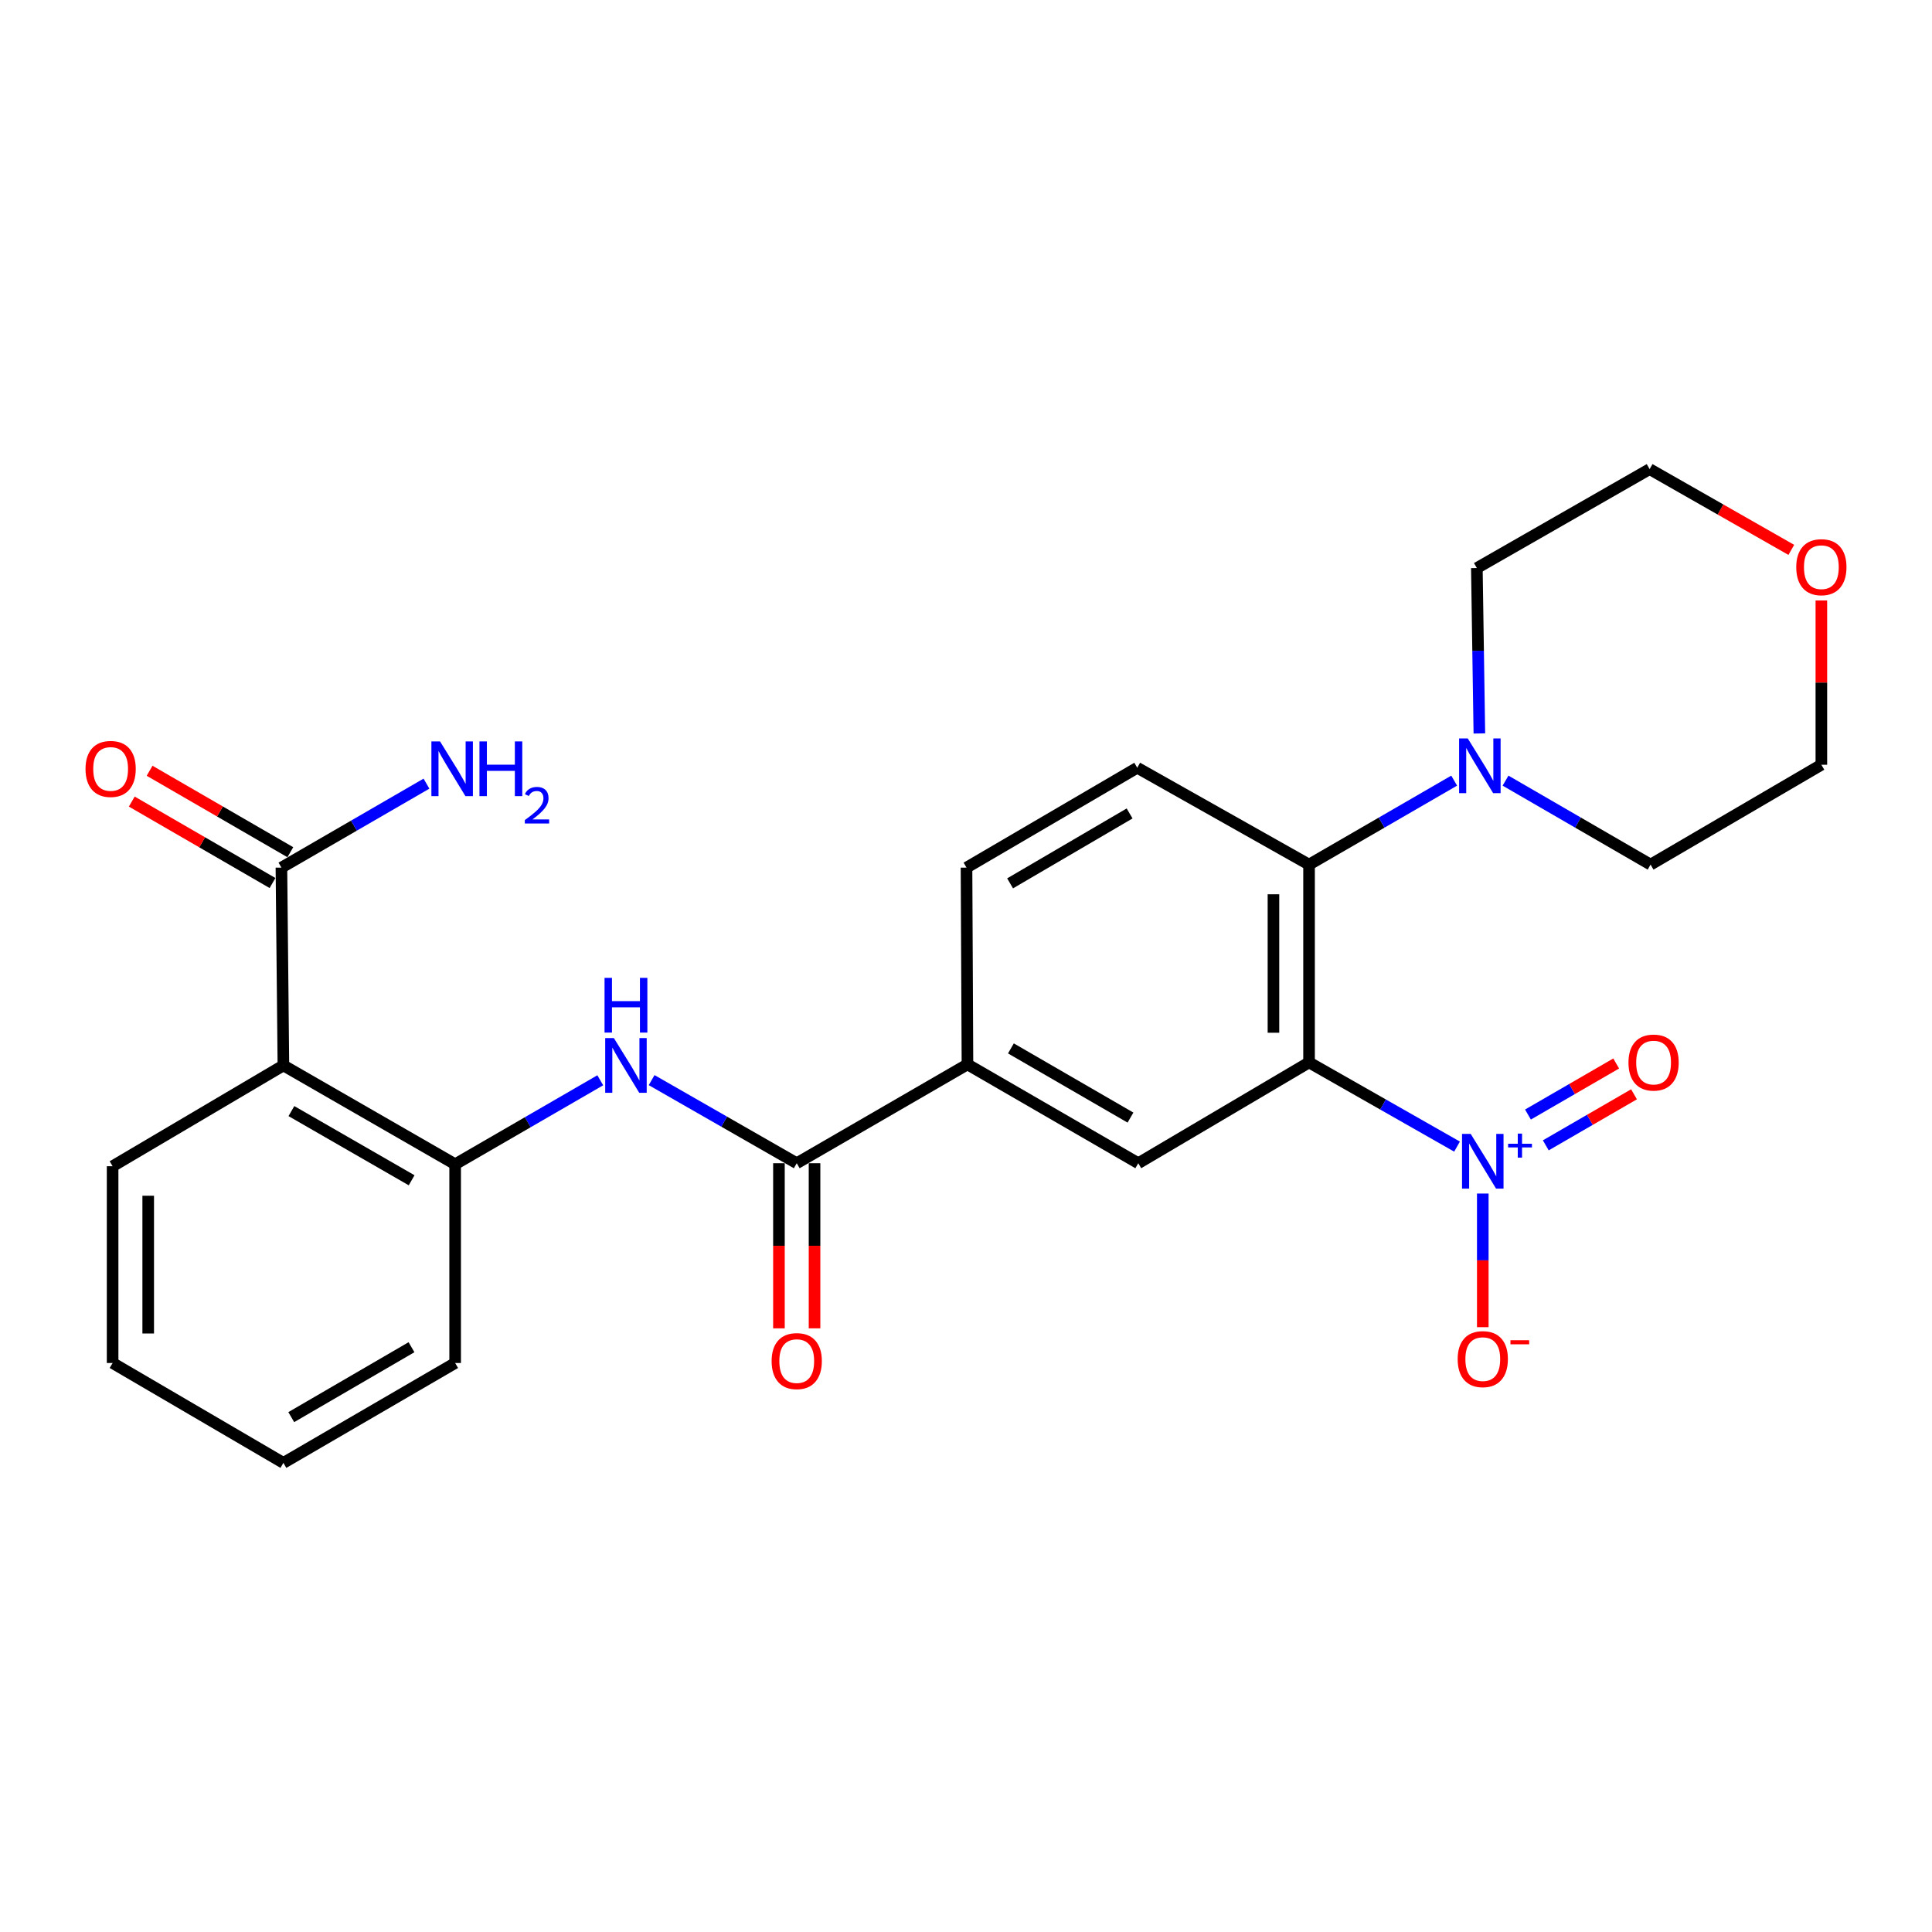 <?xml version='1.0' encoding='iso-8859-1'?>
<svg version='1.1' baseProfile='full'
              xmlns='http://www.w3.org/2000/svg'
                      xmlns:rdkit='http://www.rdkit.org/xml'
                      xmlns:xlink='http://www.w3.org/1999/xlink'
                  xml:space='preserve'
width='1000px' height='1000px' viewBox='0 0 1000 1000'>
<!-- END OF HEADER -->
<rect style='opacity:1.0;fill:#FFFFFF;stroke:none' width='1000' height='1000' x='0' y='0'> </rect>
<path class='bond-0' d='M 677.563,549.9 L 715.861,571.689' style='fill:none;fill-rule:evenodd;stroke:#000000;stroke-width:6px;stroke-linecap:butt;stroke-linejoin:miter;stroke-opacity:1' />
<path class='bond-0' d='M 715.861,571.689 L 754.159,593.478' style='fill:none;fill-rule:evenodd;stroke:#0000FF;stroke-width:6px;stroke-linecap:butt;stroke-linejoin:miter;stroke-opacity:1' />
<path class='bond-1' d='M 677.563,549.9 L 677.563,447.52' style='fill:none;fill-rule:evenodd;stroke:#000000;stroke-width:6px;stroke-linecap:butt;stroke-linejoin:miter;stroke-opacity:1' />
<path class='bond-1' d='M 659.138,534.543 L 659.138,462.877' style='fill:none;fill-rule:evenodd;stroke:#000000;stroke-width:6px;stroke-linecap:butt;stroke-linejoin:miter;stroke-opacity:1' />
<path class='bond-4' d='M 677.563,549.9 L 589.165,602.083' style='fill:none;fill-rule:evenodd;stroke:#000000;stroke-width:6px;stroke-linecap:butt;stroke-linejoin:miter;stroke-opacity:1' />
<path class='bond-11' d='M 767.486,617.778 L 767.486,652.358' style='fill:none;fill-rule:evenodd;stroke:#0000FF;stroke-width:6px;stroke-linecap:butt;stroke-linejoin:miter;stroke-opacity:1' />
<path class='bond-11' d='M 767.486,652.358 L 767.486,686.938' style='fill:none;fill-rule:evenodd;stroke:#FF0000;stroke-width:6px;stroke-linecap:butt;stroke-linejoin:miter;stroke-opacity:1' />
<path class='bond-12' d='M 800.098,592.831 L 822.93,579.619' style='fill:none;fill-rule:evenodd;stroke:#0000FF;stroke-width:6px;stroke-linecap:butt;stroke-linejoin:miter;stroke-opacity:1' />
<path class='bond-12' d='M 822.93,579.619 L 845.763,566.406' style='fill:none;fill-rule:evenodd;stroke:#FF0000;stroke-width:6px;stroke-linecap:butt;stroke-linejoin:miter;stroke-opacity:1' />
<path class='bond-12' d='M 790.87,576.884 L 813.702,563.672' style='fill:none;fill-rule:evenodd;stroke:#0000FF;stroke-width:6px;stroke-linecap:butt;stroke-linejoin:miter;stroke-opacity:1' />
<path class='bond-12' d='M 813.702,563.672 L 836.534,550.459' style='fill:none;fill-rule:evenodd;stroke:#FF0000;stroke-width:6px;stroke-linecap:butt;stroke-linejoin:miter;stroke-opacity:1' />
<path class='bond-7' d='M 677.563,447.52 L 715.12,425.787' style='fill:none;fill-rule:evenodd;stroke:#000000;stroke-width:6px;stroke-linecap:butt;stroke-linejoin:miter;stroke-opacity:1' />
<path class='bond-7' d='M 715.12,425.787 L 752.677,404.054' style='fill:none;fill-rule:evenodd;stroke:#0000FF;stroke-width:6px;stroke-linecap:butt;stroke-linejoin:miter;stroke-opacity:1' />
<path class='bond-10' d='M 677.563,447.52 L 588.633,397.385' style='fill:none;fill-rule:evenodd;stroke:#000000;stroke-width:6px;stroke-linecap:butt;stroke-linejoin:miter;stroke-opacity:1' />
<path class='bond-2' d='M 146.686,551.456 L 235.585,602.615' style='fill:none;fill-rule:evenodd;stroke:#000000;stroke-width:6px;stroke-linecap:butt;stroke-linejoin:miter;stroke-opacity:1' />
<path class='bond-2' d='M 150.831,575.099 L 213.06,610.911' style='fill:none;fill-rule:evenodd;stroke:#000000;stroke-width:6px;stroke-linecap:butt;stroke-linejoin:miter;stroke-opacity:1' />
<path class='bond-8' d='M 146.686,551.456 L 145.663,449.076' style='fill:none;fill-rule:evenodd;stroke:#000000;stroke-width:6px;stroke-linecap:butt;stroke-linejoin:miter;stroke-opacity:1' />
<path class='bond-18' d='M 146.686,551.456 L 58.288,603.639' style='fill:none;fill-rule:evenodd;stroke:#000000;stroke-width:6px;stroke-linecap:butt;stroke-linejoin:miter;stroke-opacity:1' />
<path class='bond-3' d='M 412.391,602.083 L 500.757,550.924' style='fill:none;fill-rule:evenodd;stroke:#000000;stroke-width:6px;stroke-linecap:butt;stroke-linejoin:miter;stroke-opacity:1' />
<path class='bond-5' d='M 412.391,602.083 L 374.835,580.574' style='fill:none;fill-rule:evenodd;stroke:#000000;stroke-width:6px;stroke-linecap:butt;stroke-linejoin:miter;stroke-opacity:1' />
<path class='bond-5' d='M 374.835,580.574 L 337.28,559.066' style='fill:none;fill-rule:evenodd;stroke:#0000FF;stroke-width:6px;stroke-linecap:butt;stroke-linejoin:miter;stroke-opacity:1' />
<path class='bond-13' d='M 403.178,602.083 L 403.178,644.813' style='fill:none;fill-rule:evenodd;stroke:#000000;stroke-width:6px;stroke-linecap:butt;stroke-linejoin:miter;stroke-opacity:1' />
<path class='bond-13' d='M 403.178,644.813 L 403.178,687.543' style='fill:none;fill-rule:evenodd;stroke:#FF0000;stroke-width:6px;stroke-linecap:butt;stroke-linejoin:miter;stroke-opacity:1' />
<path class='bond-13' d='M 421.603,602.083 L 421.603,644.813' style='fill:none;fill-rule:evenodd;stroke:#000000;stroke-width:6px;stroke-linecap:butt;stroke-linejoin:miter;stroke-opacity:1' />
<path class='bond-13' d='M 421.603,644.813 L 421.603,687.543' style='fill:none;fill-rule:evenodd;stroke:#FF0000;stroke-width:6px;stroke-linecap:butt;stroke-linejoin:miter;stroke-opacity:1' />
<path class='bond-9' d='M 589.165,602.083 L 500.757,550.924' style='fill:none;fill-rule:evenodd;stroke:#000000;stroke-width:6px;stroke-linecap:butt;stroke-linejoin:miter;stroke-opacity:1' />
<path class='bond-9' d='M 585.132,578.462 L 523.247,542.651' style='fill:none;fill-rule:evenodd;stroke:#000000;stroke-width:6px;stroke-linecap:butt;stroke-linejoin:miter;stroke-opacity:1' />
<path class='bond-6' d='M 310.699,559.149 L 273.142,580.882' style='fill:none;fill-rule:evenodd;stroke:#0000FF;stroke-width:6px;stroke-linecap:butt;stroke-linejoin:miter;stroke-opacity:1' />
<path class='bond-6' d='M 273.142,580.882 L 235.585,602.615' style='fill:none;fill-rule:evenodd;stroke:#000000;stroke-width:6px;stroke-linecap:butt;stroke-linejoin:miter;stroke-opacity:1' />
<path class='bond-21' d='M 235.585,602.615 L 235.585,705.486' style='fill:none;fill-rule:evenodd;stroke:#000000;stroke-width:6px;stroke-linecap:butt;stroke-linejoin:miter;stroke-opacity:1' />
<path class='bond-19' d='M 765.716,379.642 L 765.066,336.832' style='fill:none;fill-rule:evenodd;stroke:#0000FF;stroke-width:6px;stroke-linecap:butt;stroke-linejoin:miter;stroke-opacity:1' />
<path class='bond-19' d='M 765.066,336.832 L 764.415,294.022' style='fill:none;fill-rule:evenodd;stroke:#000000;stroke-width:6px;stroke-linecap:butt;stroke-linejoin:miter;stroke-opacity:1' />
<path class='bond-20' d='M 779.263,404.057 L 816.8,425.789' style='fill:none;fill-rule:evenodd;stroke:#0000FF;stroke-width:6px;stroke-linecap:butt;stroke-linejoin:miter;stroke-opacity:1' />
<path class='bond-20' d='M 816.8,425.789 L 854.337,447.52' style='fill:none;fill-rule:evenodd;stroke:#000000;stroke-width:6px;stroke-linecap:butt;stroke-linejoin:miter;stroke-opacity:1' />
<path class='bond-15' d='M 150.277,441.103 L 113.855,420.024' style='fill:none;fill-rule:evenodd;stroke:#000000;stroke-width:6px;stroke-linecap:butt;stroke-linejoin:miter;stroke-opacity:1' />
<path class='bond-15' d='M 113.855,420.024 L 77.433,398.945' style='fill:none;fill-rule:evenodd;stroke:#FF0000;stroke-width:6px;stroke-linecap:butt;stroke-linejoin:miter;stroke-opacity:1' />
<path class='bond-15' d='M 141.048,457.05 L 104.626,435.971' style='fill:none;fill-rule:evenodd;stroke:#000000;stroke-width:6px;stroke-linecap:butt;stroke-linejoin:miter;stroke-opacity:1' />
<path class='bond-15' d='M 104.626,435.971 L 68.204,414.892' style='fill:none;fill-rule:evenodd;stroke:#FF0000;stroke-width:6px;stroke-linecap:butt;stroke-linejoin:miter;stroke-opacity:1' />
<path class='bond-17' d='M 145.663,449.076 L 183.2,427.344' style='fill:none;fill-rule:evenodd;stroke:#000000;stroke-width:6px;stroke-linecap:butt;stroke-linejoin:miter;stroke-opacity:1' />
<path class='bond-17' d='M 183.2,427.344 L 220.737,405.613' style='fill:none;fill-rule:evenodd;stroke:#0000FF;stroke-width:6px;stroke-linecap:butt;stroke-linejoin:miter;stroke-opacity:1' />
<path class='bond-14' d='M 500.757,550.924 L 500.266,449.076' style='fill:none;fill-rule:evenodd;stroke:#000000;stroke-width:6px;stroke-linecap:butt;stroke-linejoin:miter;stroke-opacity:1' />
<path class='bond-26' d='M 588.633,397.385 L 500.266,449.076' style='fill:none;fill-rule:evenodd;stroke:#000000;stroke-width:6px;stroke-linecap:butt;stroke-linejoin:miter;stroke-opacity:1' />
<path class='bond-26' d='M 584.681,421.042 L 522.824,457.226' style='fill:none;fill-rule:evenodd;stroke:#000000;stroke-width:6px;stroke-linecap:butt;stroke-linejoin:miter;stroke-opacity:1' />
<path class='bond-16' d='M 942.735,310.808 L 942.735,353.319' style='fill:none;fill-rule:evenodd;stroke:#FF0000;stroke-width:6px;stroke-linecap:butt;stroke-linejoin:miter;stroke-opacity:1' />
<path class='bond-16' d='M 942.735,353.319 L 942.735,395.829' style='fill:none;fill-rule:evenodd;stroke:#000000;stroke-width:6px;stroke-linecap:butt;stroke-linejoin:miter;stroke-opacity:1' />
<path class='bond-27' d='M 927.177,284.62 L 890.512,263.716' style='fill:none;fill-rule:evenodd;stroke:#FF0000;stroke-width:6px;stroke-linecap:butt;stroke-linejoin:miter;stroke-opacity:1' />
<path class='bond-27' d='M 890.512,263.716 L 853.846,242.812' style='fill:none;fill-rule:evenodd;stroke:#000000;stroke-width:6px;stroke-linecap:butt;stroke-linejoin:miter;stroke-opacity:1' />
<path class='bond-28' d='M 58.288,603.639 L 58.288,705.486' style='fill:none;fill-rule:evenodd;stroke:#000000;stroke-width:6px;stroke-linecap:butt;stroke-linejoin:miter;stroke-opacity:1' />
<path class='bond-28' d='M 76.713,618.916 L 76.713,690.209' style='fill:none;fill-rule:evenodd;stroke:#000000;stroke-width:6px;stroke-linecap:butt;stroke-linejoin:miter;stroke-opacity:1' />
<path class='bond-23' d='M 764.415,294.022 L 853.846,242.812' style='fill:none;fill-rule:evenodd;stroke:#000000;stroke-width:6px;stroke-linecap:butt;stroke-linejoin:miter;stroke-opacity:1' />
<path class='bond-22' d='M 854.337,447.52 L 942.735,395.829' style='fill:none;fill-rule:evenodd;stroke:#000000;stroke-width:6px;stroke-linecap:butt;stroke-linejoin:miter;stroke-opacity:1' />
<path class='bond-25' d='M 235.585,705.486 L 146.686,757.188' style='fill:none;fill-rule:evenodd;stroke:#000000;stroke-width:6px;stroke-linecap:butt;stroke-linejoin:miter;stroke-opacity:1' />
<path class='bond-25' d='M 212.988,697.315 L 150.758,733.506' style='fill:none;fill-rule:evenodd;stroke:#000000;stroke-width:6px;stroke-linecap:butt;stroke-linejoin:miter;stroke-opacity:1' />
<path class='bond-24' d='M 58.288,705.486 L 146.686,757.188' style='fill:none;fill-rule:evenodd;stroke:#000000;stroke-width:6px;stroke-linecap:butt;stroke-linejoin:miter;stroke-opacity:1' />
<path  class='atom-1' d='M 761.226 586.899
L 770.506 601.899
Q 771.426 603.379, 772.906 606.059
Q 774.386 608.739, 774.466 608.899
L 774.466 586.899
L 778.226 586.899
L 778.226 615.219
L 774.346 615.219
L 764.386 598.819
Q 763.226 596.899, 761.986 594.699
Q 760.786 592.499, 760.426 591.819
L 760.426 615.219
L 756.746 615.219
L 756.746 586.899
L 761.226 586.899
' fill='#0000FF'/>
<path  class='atom-1' d='M 780.602 592.004
L 785.591 592.004
L 785.591 586.751
L 787.809 586.751
L 787.809 592.004
L 792.93 592.004
L 792.93 593.905
L 787.809 593.905
L 787.809 599.185
L 785.591 599.185
L 785.591 593.905
L 780.602 593.905
L 780.602 592.004
' fill='#0000FF'/>
<path  class='atom-6' d='M 317.733 537.296
L 327.013 552.296
Q 327.933 553.776, 329.413 556.456
Q 330.893 559.136, 330.973 559.296
L 330.973 537.296
L 334.733 537.296
L 334.733 565.616
L 330.853 565.616
L 320.893 549.216
Q 319.733 547.296, 318.493 545.096
Q 317.293 542.896, 316.933 542.216
L 316.933 565.616
L 313.253 565.616
L 313.253 537.296
L 317.733 537.296
' fill='#0000FF'/>
<path  class='atom-6' d='M 312.913 506.144
L 316.753 506.144
L 316.753 518.184
L 331.233 518.184
L 331.233 506.144
L 335.073 506.144
L 335.073 534.464
L 331.233 534.464
L 331.233 521.384
L 316.753 521.384
L 316.753 534.464
L 312.913 534.464
L 312.913 506.144
' fill='#0000FF'/>
<path  class='atom-8' d='M 759.711 382.201
L 768.991 397.201
Q 769.911 398.681, 771.391 401.361
Q 772.871 404.041, 772.951 404.201
L 772.951 382.201
L 776.711 382.201
L 776.711 410.521
L 772.831 410.521
L 762.871 394.121
Q 761.711 392.201, 760.471 390.001
Q 759.271 387.801, 758.911 387.121
L 758.911 410.521
L 755.231 410.521
L 755.231 382.201
L 759.711 382.201
' fill='#0000FF'/>
<path  class='atom-12' d='M 754.486 703.478
Q 754.486 696.678, 757.846 692.878
Q 761.206 689.078, 767.486 689.078
Q 773.766 689.078, 777.126 692.878
Q 780.486 696.678, 780.486 703.478
Q 780.486 710.358, 777.086 714.278
Q 773.686 718.158, 767.486 718.158
Q 761.246 718.158, 757.846 714.278
Q 754.486 710.398, 754.486 703.478
M 767.486 714.958
Q 771.806 714.958, 774.126 712.078
Q 776.486 709.158, 776.486 703.478
Q 776.486 697.918, 774.126 695.118
Q 771.806 692.278, 767.486 692.278
Q 763.166 692.278, 760.806 695.078
Q 758.486 697.878, 758.486 703.478
Q 758.486 709.198, 760.806 712.078
Q 763.166 714.958, 767.486 714.958
' fill='#FF0000'/>
<path  class='atom-12' d='M 781.806 693.701
L 791.494 693.701
L 791.494 695.813
L 781.806 695.813
L 781.806 693.701
' fill='#FF0000'/>
<path  class='atom-13' d='M 842.893 549.98
Q 842.893 543.18, 846.253 539.38
Q 849.613 535.58, 855.893 535.58
Q 862.173 535.58, 865.533 539.38
Q 868.893 543.18, 868.893 549.98
Q 868.893 556.86, 865.493 560.78
Q 862.093 564.66, 855.893 564.66
Q 849.653 564.66, 846.253 560.78
Q 842.893 556.9, 842.893 549.98
M 855.893 561.46
Q 860.213 561.46, 862.533 558.58
Q 864.893 555.66, 864.893 549.98
Q 864.893 544.42, 862.533 541.62
Q 860.213 538.78, 855.893 538.78
Q 851.573 538.78, 849.213 541.58
Q 846.893 544.38, 846.893 549.98
Q 846.893 555.7, 849.213 558.58
Q 851.573 561.46, 855.893 561.46
' fill='#FF0000'/>
<path  class='atom-14' d='M 399.391 704.502
Q 399.391 697.702, 402.751 693.902
Q 406.111 690.102, 412.391 690.102
Q 418.671 690.102, 422.031 693.902
Q 425.391 697.702, 425.391 704.502
Q 425.391 711.382, 421.991 715.302
Q 418.591 719.182, 412.391 719.182
Q 406.151 719.182, 402.751 715.302
Q 399.391 711.422, 399.391 704.502
M 412.391 715.982
Q 416.711 715.982, 419.031 713.102
Q 421.391 710.182, 421.391 704.502
Q 421.391 698.942, 419.031 696.142
Q 416.711 693.302, 412.391 693.302
Q 408.071 693.302, 405.711 696.102
Q 403.391 698.902, 403.391 704.502
Q 403.391 710.222, 405.711 713.102
Q 408.071 715.982, 412.391 715.982
' fill='#FF0000'/>
<path  class='atom-16' d='M 44.265 397.997
Q 44.265 391.197, 47.625 387.397
Q 50.985 383.597, 57.265 383.597
Q 63.545 383.597, 66.905 387.397
Q 70.265 391.197, 70.265 397.997
Q 70.265 404.877, 66.865 408.797
Q 63.465 412.677, 57.265 412.677
Q 51.025 412.677, 47.625 408.797
Q 44.265 404.917, 44.265 397.997
M 57.265 409.477
Q 61.585 409.477, 63.905 406.597
Q 66.265 403.677, 66.265 397.997
Q 66.265 392.437, 63.905 389.637
Q 61.585 386.797, 57.265 386.797
Q 52.945 386.797, 50.585 389.597
Q 48.265 392.397, 48.265 397.997
Q 48.265 403.717, 50.585 406.597
Q 52.945 409.477, 57.265 409.477
' fill='#FF0000'/>
<path  class='atom-17' d='M 929.735 293.57
Q 929.735 286.77, 933.095 282.97
Q 936.455 279.17, 942.735 279.17
Q 949.015 279.17, 952.375 282.97
Q 955.735 286.77, 955.735 293.57
Q 955.735 300.45, 952.335 304.37
Q 948.935 308.25, 942.735 308.25
Q 936.495 308.25, 933.095 304.37
Q 929.735 300.49, 929.735 293.57
M 942.735 305.05
Q 947.055 305.05, 949.375 302.17
Q 951.735 299.25, 951.735 293.57
Q 951.735 288.01, 949.375 285.21
Q 947.055 282.37, 942.735 282.37
Q 938.415 282.37, 936.055 285.17
Q 933.735 287.97, 933.735 293.57
Q 933.735 299.29, 936.055 302.17
Q 938.415 305.05, 942.735 305.05
' fill='#FF0000'/>
<path  class='atom-18' d='M 227.769 383.757
L 237.049 398.757
Q 237.969 400.237, 239.449 402.917
Q 240.929 405.597, 241.009 405.757
L 241.009 383.757
L 244.769 383.757
L 244.769 412.077
L 240.889 412.077
L 230.929 395.677
Q 229.769 393.757, 228.529 391.557
Q 227.329 389.357, 226.969 388.677
L 226.969 412.077
L 223.289 412.077
L 223.289 383.757
L 227.769 383.757
' fill='#0000FF'/>
<path  class='atom-18' d='M 248.169 383.757
L 252.009 383.757
L 252.009 395.797
L 266.489 395.797
L 266.489 383.757
L 270.329 383.757
L 270.329 412.077
L 266.489 412.077
L 266.489 398.997
L 252.009 398.997
L 252.009 412.077
L 248.169 412.077
L 248.169 383.757
' fill='#0000FF'/>
<path  class='atom-18' d='M 271.702 411.083
Q 272.389 409.315, 274.025 408.338
Q 275.662 407.335, 277.933 407.335
Q 280.757 407.335, 282.341 408.866
Q 283.925 410.397, 283.925 413.116
Q 283.925 415.888, 281.866 418.475
Q 279.833 421.063, 275.609 424.125
L 284.242 424.125
L 284.242 426.237
L 271.649 426.237
L 271.649 424.468
Q 275.134 421.987, 277.193 420.139
Q 279.279 418.291, 280.282 416.627
Q 281.285 414.964, 281.285 413.248
Q 281.285 411.453, 280.388 410.45
Q 279.49 409.447, 277.933 409.447
Q 276.428 409.447, 275.425 410.054
Q 274.421 410.661, 273.709 412.007
L 271.702 411.083
' fill='#0000FF'/>
</svg>
